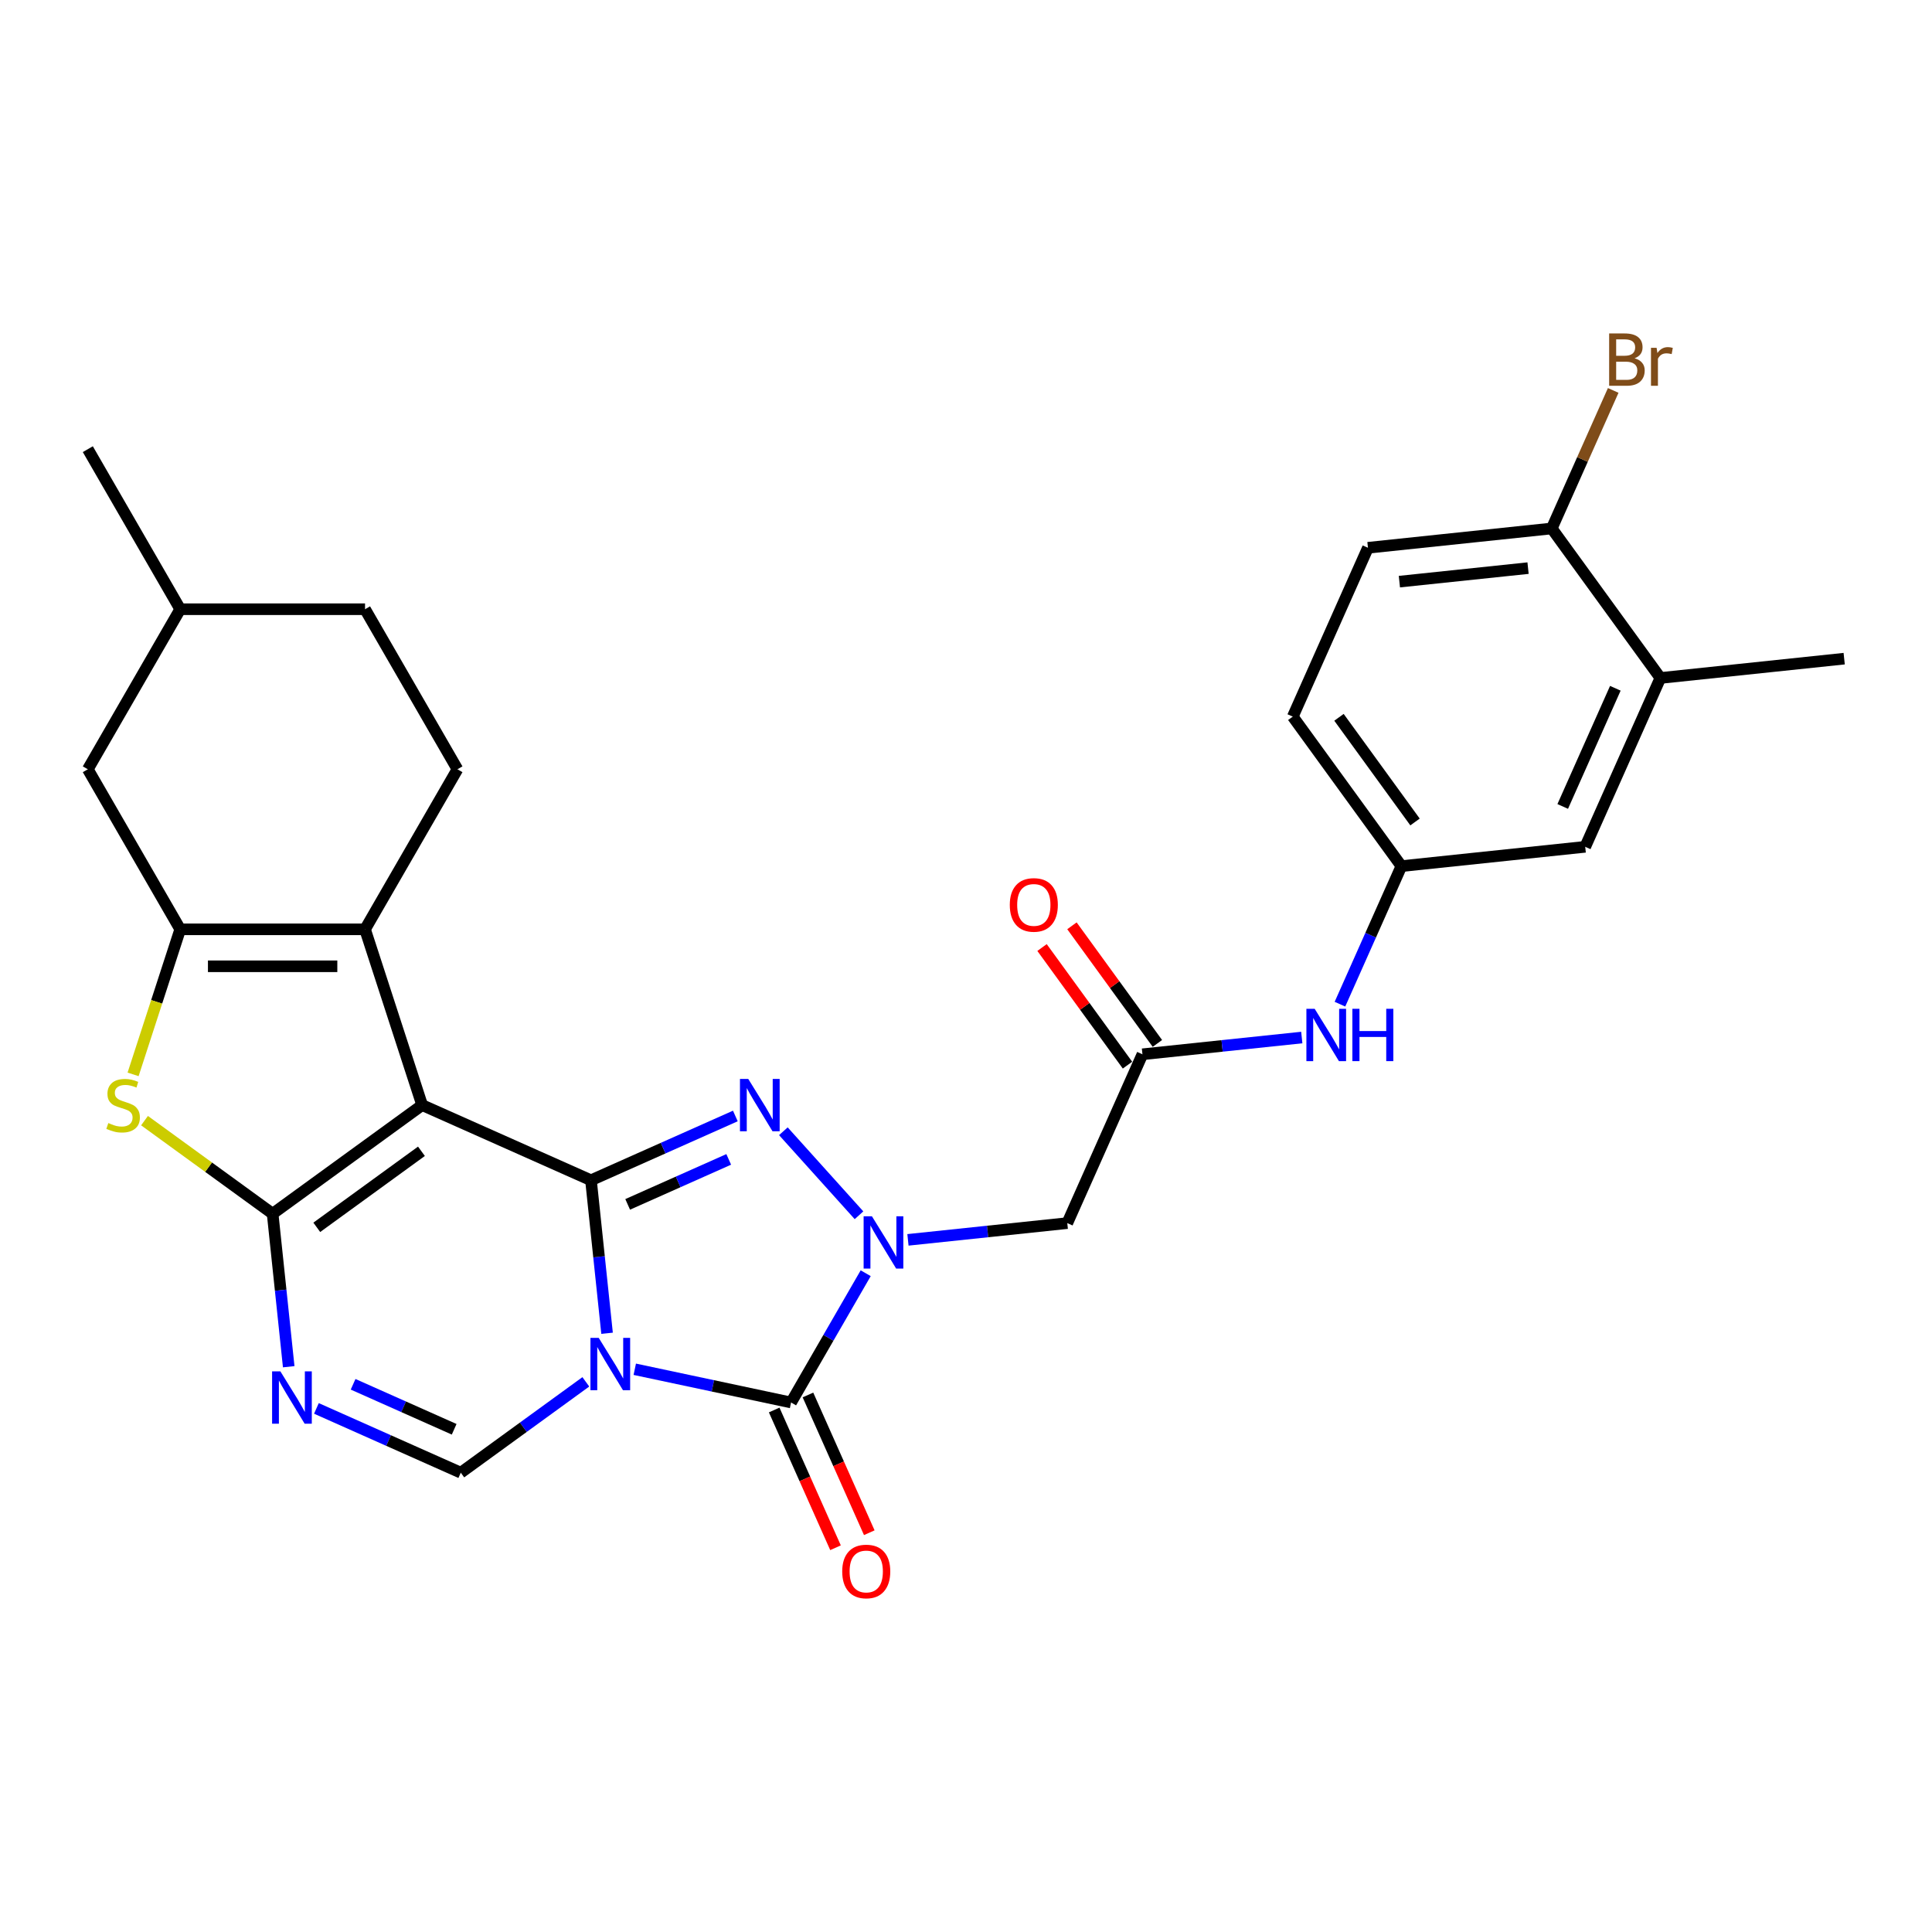 <?xml version='1.0' encoding='iso-8859-1'?>
<svg version='1.1' baseProfile='full'
              xmlns='http://www.w3.org/2000/svg'
                      xmlns:rdkit='http://www.rdkit.org/xml'
                      xmlns:xlink='http://www.w3.org/1999/xlink'
                  xml:space='preserve'
width='1000px' height='1000px' viewBox='0 0 1000 1000'>
<!-- END OF HEADER -->
<rect style='opacity:1.0;fill:#FFFFFF;stroke:none' width='1000' height='1000' x='0' y='0'> </rect>
<path class='bond-0' d='M 314.214,690.099 L 310.052,650.5' style='fill:none;fill-rule:evenodd;stroke:#0000FF;stroke-width:6px;stroke-linecap:butt;stroke-linejoin:miter;stroke-opacity:1' />
<path class='bond-0' d='M 310.052,650.5 L 305.89,610.901' style='fill:none;fill-rule:evenodd;stroke:#000000;stroke-width:6px;stroke-linecap:butt;stroke-linejoin:miter;stroke-opacity:1' />
<path class='bond-5' d='M 328.554,708.727 L 369.005,717.325' style='fill:none;fill-rule:evenodd;stroke:#0000FF;stroke-width:6px;stroke-linecap:butt;stroke-linejoin:miter;stroke-opacity:1' />
<path class='bond-5' d='M 369.005,717.325 L 409.457,725.924' style='fill:none;fill-rule:evenodd;stroke:#000000;stroke-width:6px;stroke-linecap:butt;stroke-linejoin:miter;stroke-opacity:1' />
<path class='bond-10' d='M 303.224,715.237 L 270.862,738.749' style='fill:none;fill-rule:evenodd;stroke:#0000FF;stroke-width:6px;stroke-linecap:butt;stroke-linejoin:miter;stroke-opacity:1' />
<path class='bond-10' d='M 270.862,738.749 L 238.5,762.262' style='fill:none;fill-rule:evenodd;stroke:#000000;stroke-width:6px;stroke-linecap:butt;stroke-linejoin:miter;stroke-opacity:1' />
<path class='bond-1' d='M 305.89,610.901 L 218.502,571.993' style='fill:none;fill-rule:evenodd;stroke:#000000;stroke-width:6px;stroke-linecap:butt;stroke-linejoin:miter;stroke-opacity:1' />
<path class='bond-4' d='M 305.89,610.901 L 343.251,594.267' style='fill:none;fill-rule:evenodd;stroke:#000000;stroke-width:6px;stroke-linecap:butt;stroke-linejoin:miter;stroke-opacity:1' />
<path class='bond-4' d='M 343.251,594.267 L 380.613,577.632' style='fill:none;fill-rule:evenodd;stroke:#0000FF;stroke-width:6px;stroke-linecap:butt;stroke-linejoin:miter;stroke-opacity:1' />
<path class='bond-4' d='M 324.88,623.388 L 351.033,611.744' style='fill:none;fill-rule:evenodd;stroke:#000000;stroke-width:6px;stroke-linecap:butt;stroke-linejoin:miter;stroke-opacity:1' />
<path class='bond-4' d='M 351.033,611.744 L 377.186,600.1' style='fill:none;fill-rule:evenodd;stroke:#0000FF;stroke-width:6px;stroke-linecap:butt;stroke-linejoin:miter;stroke-opacity:1' />
<path class='bond-7' d='M 218.502,571.993 L 188.942,481.017' style='fill:none;fill-rule:evenodd;stroke:#000000;stroke-width:6px;stroke-linecap:butt;stroke-linejoin:miter;stroke-opacity:1' />
<path class='bond-30' d='M 218.502,571.993 L 141.113,628.22' style='fill:none;fill-rule:evenodd;stroke:#000000;stroke-width:6px;stroke-linecap:butt;stroke-linejoin:miter;stroke-opacity:1' />
<path class='bond-30' d='M 218.139,595.905 L 163.966,635.264' style='fill:none;fill-rule:evenodd;stroke:#000000;stroke-width:6px;stroke-linecap:butt;stroke-linejoin:miter;stroke-opacity:1' />
<path class='bond-2' d='M 141.113,628.22 L 145.275,667.819' style='fill:none;fill-rule:evenodd;stroke:#000000;stroke-width:6px;stroke-linecap:butt;stroke-linejoin:miter;stroke-opacity:1' />
<path class='bond-2' d='M 145.275,667.819 L 149.437,707.417' style='fill:none;fill-rule:evenodd;stroke:#0000FF;stroke-width:6px;stroke-linecap:butt;stroke-linejoin:miter;stroke-opacity:1' />
<path class='bond-9' d='M 141.113,628.22 L 107.957,604.131' style='fill:none;fill-rule:evenodd;stroke:#000000;stroke-width:6px;stroke-linecap:butt;stroke-linejoin:miter;stroke-opacity:1' />
<path class='bond-9' d='M 107.957,604.131 L 74.801,580.041' style='fill:none;fill-rule:evenodd;stroke:#CCCC00;stroke-width:6px;stroke-linecap:butt;stroke-linejoin:miter;stroke-opacity:1' />
<path class='bond-3' d='M 448.085,659.018 L 428.771,692.471' style='fill:none;fill-rule:evenodd;stroke:#0000FF;stroke-width:6px;stroke-linecap:butt;stroke-linejoin:miter;stroke-opacity:1' />
<path class='bond-3' d='M 428.771,692.471 L 409.457,725.924' style='fill:none;fill-rule:evenodd;stroke:#000000;stroke-width:6px;stroke-linecap:butt;stroke-linejoin:miter;stroke-opacity:1' />
<path class='bond-11' d='M 469.951,641.75 L 511.185,637.416' style='fill:none;fill-rule:evenodd;stroke:#0000FF;stroke-width:6px;stroke-linecap:butt;stroke-linejoin:miter;stroke-opacity:1' />
<path class='bond-11' d='M 511.185,637.416 L 552.42,633.082' style='fill:none;fill-rule:evenodd;stroke:#000000;stroke-width:6px;stroke-linecap:butt;stroke-linejoin:miter;stroke-opacity:1' />
<path class='bond-29' d='M 444.621,629.015 L 405.47,585.534' style='fill:none;fill-rule:evenodd;stroke:#0000FF;stroke-width:6px;stroke-linecap:butt;stroke-linejoin:miter;stroke-opacity:1' />
<path class='bond-14' d='M 400.718,729.814 L 416.59,765.464' style='fill:none;fill-rule:evenodd;stroke:#000000;stroke-width:6px;stroke-linecap:butt;stroke-linejoin:miter;stroke-opacity:1' />
<path class='bond-14' d='M 416.59,765.464 L 432.462,801.113' style='fill:none;fill-rule:evenodd;stroke:#FF0000;stroke-width:6px;stroke-linecap:butt;stroke-linejoin:miter;stroke-opacity:1' />
<path class='bond-14' d='M 418.196,722.033 L 434.068,757.682' style='fill:none;fill-rule:evenodd;stroke:#000000;stroke-width:6px;stroke-linecap:butt;stroke-linejoin:miter;stroke-opacity:1' />
<path class='bond-14' d='M 434.068,757.682 L 449.94,793.331' style='fill:none;fill-rule:evenodd;stroke:#FF0000;stroke-width:6px;stroke-linecap:butt;stroke-linejoin:miter;stroke-opacity:1' />
<path class='bond-6' d='M 163.777,728.993 L 201.138,745.627' style='fill:none;fill-rule:evenodd;stroke:#0000FF;stroke-width:6px;stroke-linecap:butt;stroke-linejoin:miter;stroke-opacity:1' />
<path class='bond-6' d='M 201.138,745.627 L 238.5,762.262' style='fill:none;fill-rule:evenodd;stroke:#000000;stroke-width:6px;stroke-linecap:butt;stroke-linejoin:miter;stroke-opacity:1' />
<path class='bond-6' d='M 182.767,716.506 L 208.92,728.15' style='fill:none;fill-rule:evenodd;stroke:#0000FF;stroke-width:6px;stroke-linecap:butt;stroke-linejoin:miter;stroke-opacity:1' />
<path class='bond-6' d='M 208.92,728.15 L 235.073,739.794' style='fill:none;fill-rule:evenodd;stroke:#000000;stroke-width:6px;stroke-linecap:butt;stroke-linejoin:miter;stroke-opacity:1' />
<path class='bond-8' d='M 188.942,481.017 L 93.284,481.017' style='fill:none;fill-rule:evenodd;stroke:#000000;stroke-width:6px;stroke-linecap:butt;stroke-linejoin:miter;stroke-opacity:1' />
<path class='bond-8' d='M 174.593,500.149 L 107.632,500.149' style='fill:none;fill-rule:evenodd;stroke:#000000;stroke-width:6px;stroke-linecap:butt;stroke-linejoin:miter;stroke-opacity:1' />
<path class='bond-13' d='M 188.942,481.017 L 236.771,398.175' style='fill:none;fill-rule:evenodd;stroke:#000000;stroke-width:6px;stroke-linecap:butt;stroke-linejoin:miter;stroke-opacity:1' />
<path class='bond-16' d='M 93.284,481.017 L 45.455,398.175' style='fill:none;fill-rule:evenodd;stroke:#000000;stroke-width:6px;stroke-linecap:butt;stroke-linejoin:miter;stroke-opacity:1' />
<path class='bond-31' d='M 93.284,481.017 L 81.087,518.556' style='fill:none;fill-rule:evenodd;stroke:#000000;stroke-width:6px;stroke-linecap:butt;stroke-linejoin:miter;stroke-opacity:1' />
<path class='bond-31' d='M 81.087,518.556 L 68.889,556.095' style='fill:none;fill-rule:evenodd;stroke:#CCCC00;stroke-width:6px;stroke-linecap:butt;stroke-linejoin:miter;stroke-opacity:1' />
<path class='bond-12' d='M 552.42,633.082 L 591.328,545.694' style='fill:none;fill-rule:evenodd;stroke:#000000;stroke-width:6px;stroke-linecap:butt;stroke-linejoin:miter;stroke-opacity:1' />
<path class='bond-15' d='M 591.328,545.694 L 632.562,541.36' style='fill:none;fill-rule:evenodd;stroke:#000000;stroke-width:6px;stroke-linecap:butt;stroke-linejoin:miter;stroke-opacity:1' />
<path class='bond-15' d='M 632.562,541.36 L 673.797,537.026' style='fill:none;fill-rule:evenodd;stroke:#0000FF;stroke-width:6px;stroke-linecap:butt;stroke-linejoin:miter;stroke-opacity:1' />
<path class='bond-21' d='M 599.067,540.072 L 576.951,509.632' style='fill:none;fill-rule:evenodd;stroke:#000000;stroke-width:6px;stroke-linecap:butt;stroke-linejoin:miter;stroke-opacity:1' />
<path class='bond-21' d='M 576.951,509.632 L 554.836,479.193' style='fill:none;fill-rule:evenodd;stroke:#FF0000;stroke-width:6px;stroke-linecap:butt;stroke-linejoin:miter;stroke-opacity:1' />
<path class='bond-21' d='M 583.589,551.317 L 561.473,520.878' style='fill:none;fill-rule:evenodd;stroke:#000000;stroke-width:6px;stroke-linecap:butt;stroke-linejoin:miter;stroke-opacity:1' />
<path class='bond-21' d='M 561.473,520.878 L 539.358,490.438' style='fill:none;fill-rule:evenodd;stroke:#FF0000;stroke-width:6px;stroke-linecap:butt;stroke-linejoin:miter;stroke-opacity:1' />
<path class='bond-23' d='M 236.771,398.175 L 188.942,315.332' style='fill:none;fill-rule:evenodd;stroke:#000000;stroke-width:6px;stroke-linecap:butt;stroke-linejoin:miter;stroke-opacity:1' />
<path class='bond-19' d='M 693.557,519.759 L 709.463,484.033' style='fill:none;fill-rule:evenodd;stroke:#0000FF;stroke-width:6px;stroke-linecap:butt;stroke-linejoin:miter;stroke-opacity:1' />
<path class='bond-19' d='M 709.463,484.033 L 725.369,448.307' style='fill:none;fill-rule:evenodd;stroke:#000000;stroke-width:6px;stroke-linecap:butt;stroke-linejoin:miter;stroke-opacity:1' />
<path class='bond-32' d='M 45.455,398.175 L 93.284,315.332' style='fill:none;fill-rule:evenodd;stroke:#000000;stroke-width:6px;stroke-linecap:butt;stroke-linejoin:miter;stroke-opacity:1' />
<path class='bond-17' d='M 859.411,350.92 L 820.504,438.308' style='fill:none;fill-rule:evenodd;stroke:#000000;stroke-width:6px;stroke-linecap:butt;stroke-linejoin:miter;stroke-opacity:1' />
<path class='bond-17' d='M 836.098,356.247 L 808.862,417.418' style='fill:none;fill-rule:evenodd;stroke:#000000;stroke-width:6px;stroke-linecap:butt;stroke-linejoin:miter;stroke-opacity:1' />
<path class='bond-27' d='M 859.411,350.92 L 954.545,340.921' style='fill:none;fill-rule:evenodd;stroke:#000000;stroke-width:6px;stroke-linecap:butt;stroke-linejoin:miter;stroke-opacity:1' />
<path class='bond-33' d='M 859.411,350.92 L 803.185,273.531' style='fill:none;fill-rule:evenodd;stroke:#000000;stroke-width:6px;stroke-linecap:butt;stroke-linejoin:miter;stroke-opacity:1' />
<path class='bond-18' d='M 803.185,273.531 L 708.051,283.53' style='fill:none;fill-rule:evenodd;stroke:#000000;stroke-width:6px;stroke-linecap:butt;stroke-linejoin:miter;stroke-opacity:1' />
<path class='bond-18' d='M 790.915,294.058 L 724.321,301.057' style='fill:none;fill-rule:evenodd;stroke:#000000;stroke-width:6px;stroke-linecap:butt;stroke-linejoin:miter;stroke-opacity:1' />
<path class='bond-25' d='M 803.185,273.531 L 819.091,237.805' style='fill:none;fill-rule:evenodd;stroke:#000000;stroke-width:6px;stroke-linecap:butt;stroke-linejoin:miter;stroke-opacity:1' />
<path class='bond-25' d='M 819.091,237.805 L 834.997,202.079' style='fill:none;fill-rule:evenodd;stroke:#7F4C19;stroke-width:6px;stroke-linecap:butt;stroke-linejoin:miter;stroke-opacity:1' />
<path class='bond-20' d='M 725.369,448.307 L 820.504,438.308' style='fill:none;fill-rule:evenodd;stroke:#000000;stroke-width:6px;stroke-linecap:butt;stroke-linejoin:miter;stroke-opacity:1' />
<path class='bond-24' d='M 725.369,448.307 L 669.143,370.918' style='fill:none;fill-rule:evenodd;stroke:#000000;stroke-width:6px;stroke-linecap:butt;stroke-linejoin:miter;stroke-opacity:1' />
<path class='bond-24' d='M 732.413,425.453 L 693.055,371.281' style='fill:none;fill-rule:evenodd;stroke:#000000;stroke-width:6px;stroke-linecap:butt;stroke-linejoin:miter;stroke-opacity:1' />
<path class='bond-22' d='M 708.051,283.53 L 669.143,370.918' style='fill:none;fill-rule:evenodd;stroke:#000000;stroke-width:6px;stroke-linecap:butt;stroke-linejoin:miter;stroke-opacity:1' />
<path class='bond-26' d='M 188.942,315.332 L 93.284,315.332' style='fill:none;fill-rule:evenodd;stroke:#000000;stroke-width:6px;stroke-linecap:butt;stroke-linejoin:miter;stroke-opacity:1' />
<path class='bond-28' d='M 93.284,315.332 L 45.455,232.49' style='fill:none;fill-rule:evenodd;stroke:#000000;stroke-width:6px;stroke-linecap:butt;stroke-linejoin:miter;stroke-opacity:1' />
<path  class='atom-0' d='M 309.901 692.49
L 318.778 706.839
Q 319.658 708.254, 321.074 710.818
Q 322.489 713.382, 322.566 713.535
L 322.566 692.49
L 326.163 692.49
L 326.163 719.58
L 322.451 719.58
L 312.923 703.892
Q 311.814 702.056, 310.628 699.951
Q 309.48 697.847, 309.135 697.196
L 309.135 719.58
L 305.615 719.58
L 305.615 692.49
L 309.901 692.49
' fill='#0000FF'/>
<path  class='atom-4' d='M 451.298 629.536
L 460.175 643.885
Q 461.055 645.301, 462.47 647.864
Q 463.886 650.428, 463.963 650.581
L 463.963 629.536
L 467.559 629.536
L 467.559 656.626
L 463.848 656.626
L 454.32 640.939
Q 453.211 639.102, 452.025 636.997
Q 450.877 634.893, 450.532 634.242
L 450.532 656.626
L 447.012 656.626
L 447.012 629.536
L 451.298 629.536
' fill='#0000FF'/>
<path  class='atom-5' d='M 387.29 558.448
L 396.167 572.797
Q 397.047 574.213, 398.463 576.776
Q 399.878 579.34, 399.955 579.493
L 399.955 558.448
L 403.552 558.448
L 403.552 585.539
L 399.84 585.539
L 390.313 569.851
Q 389.203 568.014, 388.017 565.91
Q 386.869 563.805, 386.525 563.155
L 386.525 585.539
L 383.004 585.539
L 383.004 558.448
L 387.29 558.448
' fill='#0000FF'/>
<path  class='atom-7' d='M 145.124 709.809
L 154.001 724.158
Q 154.881 725.573, 156.296 728.137
Q 157.712 730.701, 157.789 730.854
L 157.789 709.809
L 161.385 709.809
L 161.385 736.899
L 157.674 736.899
L 148.146 721.211
Q 147.037 719.375, 145.851 717.27
Q 144.703 715.166, 144.358 714.515
L 144.358 736.899
L 140.838 736.899
L 140.838 709.809
L 145.124 709.809
' fill='#0000FF'/>
<path  class='atom-10' d='M 56.071 581.291
Q 56.377 581.406, 57.64 581.942
Q 58.903 582.478, 60.28 582.822
Q 61.696 583.128, 63.073 583.128
Q 65.637 583.128, 67.129 581.904
Q 68.621 580.641, 68.621 578.46
Q 68.621 576.968, 67.856 576.049
Q 67.129 575.131, 65.981 574.634
Q 64.833 574.136, 62.92 573.562
Q 60.51 572.835, 59.056 572.146
Q 57.64 571.458, 56.607 570.004
Q 55.612 568.55, 55.612 566.101
Q 55.612 562.695, 57.908 560.591
Q 60.242 558.486, 64.833 558.486
Q 67.971 558.486, 71.529 559.979
L 70.649 562.925
Q 67.397 561.586, 64.948 561.586
Q 62.308 561.586, 60.854 562.695
Q 59.4 563.767, 59.438 565.642
Q 59.438 567.096, 60.165 567.976
Q 60.93 568.856, 62.002 569.353
Q 63.111 569.851, 64.948 570.425
Q 67.397 571.19, 68.851 571.955
Q 70.305 572.72, 71.338 574.289
Q 72.409 575.82, 72.409 578.46
Q 72.409 582.21, 69.884 584.238
Q 67.397 586.227, 63.226 586.227
Q 60.816 586.227, 58.979 585.692
Q 57.181 585.194, 55.038 584.314
L 56.071 581.291
' fill='#CCCC00'/>
<path  class='atom-15' d='M 435.929 813.388
Q 435.929 806.884, 439.143 803.249
Q 442.357 799.614, 448.364 799.614
Q 454.372 799.614, 457.586 803.249
Q 460.8 806.884, 460.8 813.388
Q 460.8 819.97, 457.548 823.719
Q 454.295 827.431, 448.364 827.431
Q 442.395 827.431, 439.143 823.719
Q 435.929 820.008, 435.929 813.388
M 448.364 824.37
Q 452.497 824.37, 454.716 821.615
Q 456.974 818.822, 456.974 813.388
Q 456.974 808.07, 454.716 805.391
Q 452.497 802.675, 448.364 802.675
Q 444.232 802.675, 441.974 805.353
Q 439.755 808.031, 439.755 813.388
Q 439.755 818.86, 441.974 821.615
Q 444.232 824.37, 448.364 824.37
' fill='#FF0000'/>
<path  class='atom-16' d='M 680.474 522.15
L 689.351 536.499
Q 690.231 537.914, 691.646 540.478
Q 693.062 543.042, 693.139 543.195
L 693.139 522.15
L 696.735 522.15
L 696.735 549.24
L 693.024 549.24
L 683.496 533.552
Q 682.387 531.716, 681.201 529.611
Q 680.053 527.507, 679.708 526.856
L 679.708 549.24
L 676.188 549.24
L 676.188 522.15
L 680.474 522.15
' fill='#0000FF'/>
<path  class='atom-16' d='M 699.988 522.15
L 703.661 522.15
L 703.661 533.667
L 717.512 533.667
L 717.512 522.15
L 721.186 522.15
L 721.186 549.24
L 717.512 549.24
L 717.512 536.728
L 703.661 536.728
L 703.661 549.24
L 699.988 549.24
L 699.988 522.15
' fill='#0000FF'/>
<path  class='atom-22' d='M 522.666 468.382
Q 522.666 461.877, 525.88 458.242
Q 529.094 454.607, 535.101 454.607
Q 541.109 454.607, 544.323 458.242
Q 547.537 461.877, 547.537 468.382
Q 547.537 474.963, 544.284 478.713
Q 541.032 482.424, 535.101 482.424
Q 529.132 482.424, 525.88 478.713
Q 522.666 475.001, 522.666 468.382
M 535.101 479.363
Q 539.234 479.363, 541.453 476.608
Q 543.71 473.815, 543.71 468.382
Q 543.71 463.063, 541.453 460.385
Q 539.234 457.668, 535.101 457.668
Q 530.969 457.668, 528.711 460.346
Q 526.492 463.025, 526.492 468.382
Q 526.492 473.853, 528.711 476.608
Q 530.969 479.363, 535.101 479.363
' fill='#FF0000'/>
<path  class='atom-26' d='M 846.053 185.454
Q 848.655 186.181, 849.956 187.788
Q 851.295 189.357, 851.295 191.691
Q 851.295 195.441, 848.884 197.584
Q 846.512 199.688, 841.997 199.688
L 832.89 199.688
L 832.89 172.598
L 840.887 172.598
Q 845.517 172.598, 847.851 174.472
Q 850.185 176.347, 850.185 179.791
Q 850.185 183.885, 846.053 185.454
M 836.525 175.659
L 836.525 184.153
L 840.887 184.153
Q 843.566 184.153, 844.943 183.082
Q 846.359 181.972, 846.359 179.791
Q 846.359 175.659, 840.887 175.659
L 836.525 175.659
M 841.997 196.627
Q 844.637 196.627, 846.053 195.364
Q 847.469 194.102, 847.469 191.691
Q 847.469 189.472, 845.9 188.362
Q 844.369 187.214, 841.423 187.214
L 836.525 187.214
L 836.525 196.627
L 841.997 196.627
' fill='#7F4C19'/>
<path  class='atom-26' d='M 857.455 180.021
L 857.876 182.737
Q 859.942 179.676, 863.31 179.676
Q 864.381 179.676, 865.835 180.059
L 865.261 183.273
Q 863.616 182.89, 862.697 182.89
Q 861.09 182.89, 860.019 183.541
Q 858.986 184.153, 858.144 185.645
L 858.144 199.688
L 854.547 199.688
L 854.547 180.021
L 857.455 180.021
' fill='#7F4C19'/>
</svg>
